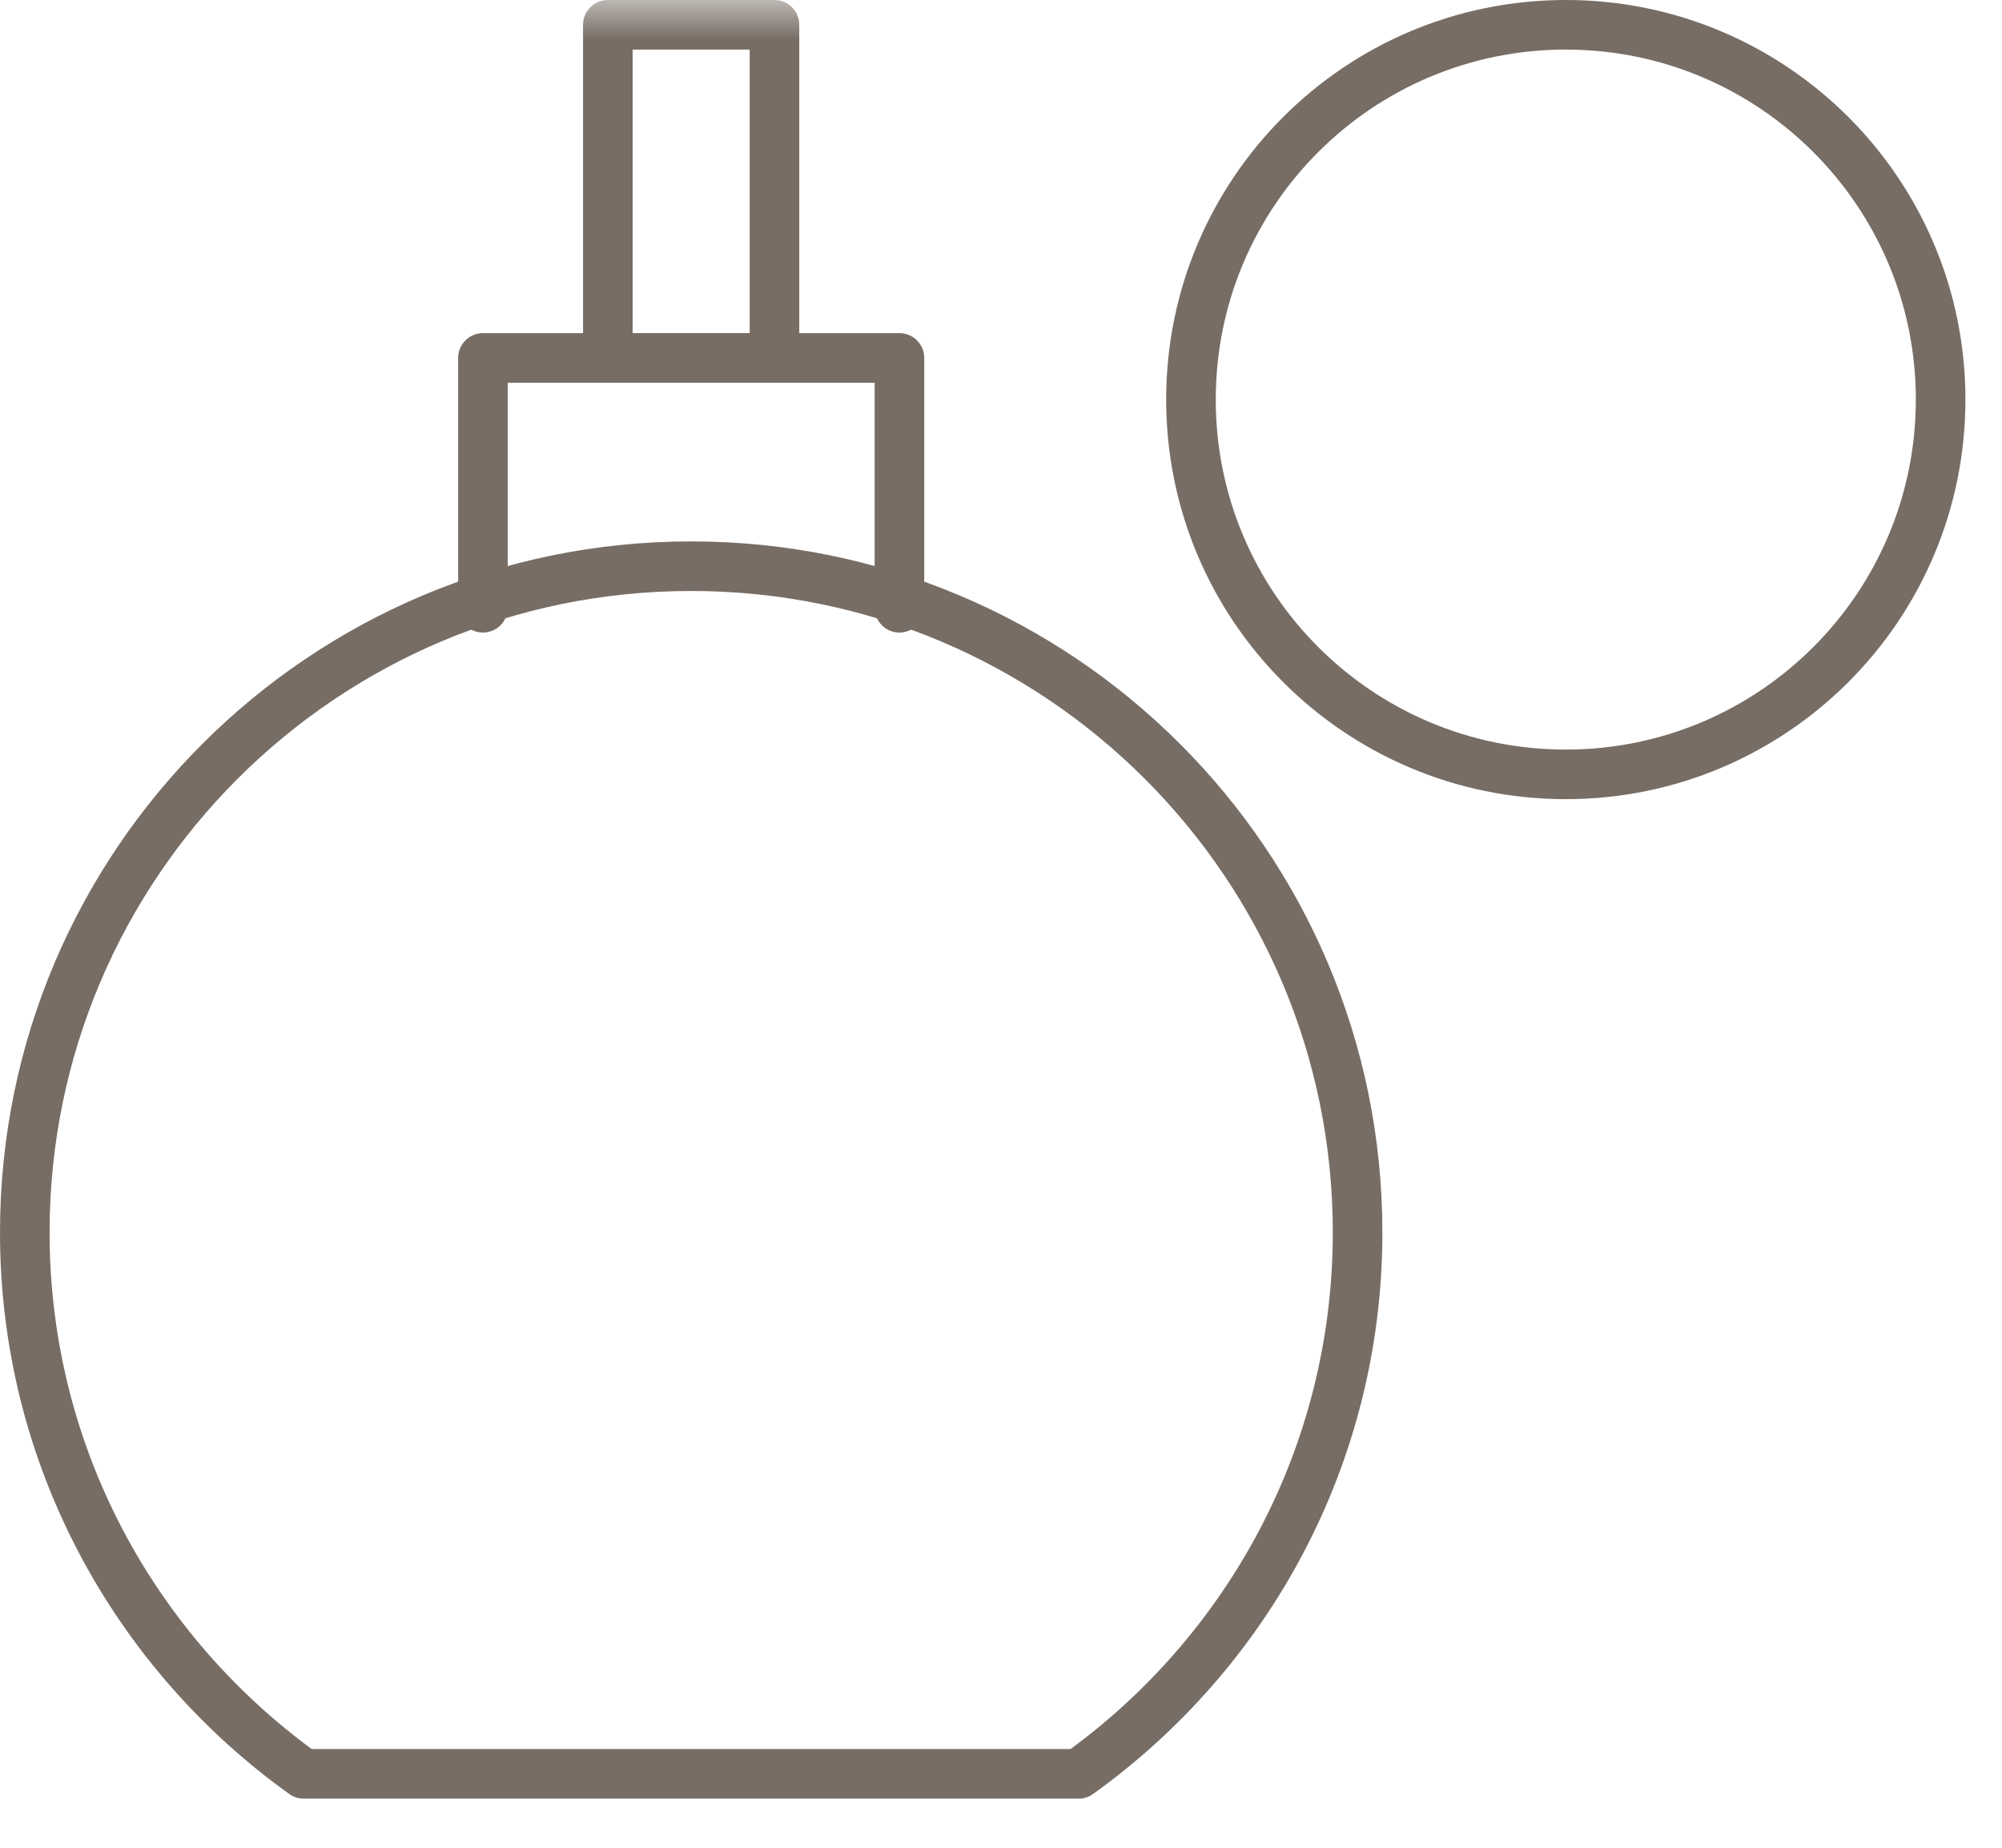 <?xml version="1.0" encoding="UTF-8"?>
<svg width="26px" height="24px" viewBox="0 0 26 24" version="1.1" xmlns="http://www.w3.org/2000/svg" xmlns:xlink="http://www.w3.org/1999/xlink">
    <title>Group 9</title>
    <defs>
        <polygon id="path-1" points="0 23.362 25.525 23.362 25.525 0 0 0"></polygon>
    </defs>
    <g id="FINAL" stroke="none" stroke-width="1" fill="none" fill-rule="evenodd">
        <g id="06-Floor-plans" transform="translate(-1112, -1377)">
            <g id="Group-4-Copy-5" transform="translate(1070, 1369)">
                <g id="Group-9" transform="translate(42, 8)">
                    <path d="M25.203,5.19 C25.203,2.501 23.023,0.322 20.335,0.322 C17.645,0.322 15.467,2.501 15.467,5.19 C15.467,7.879 17.645,10.058 20.335,10.058 C23.023,10.058 25.203,7.879 25.203,5.19 Z" id="Stroke-1" stroke="#776D65" stroke-width="0.644" stroke-linecap="round" stroke-linejoin="round"></path>
                    <path d="M3.944,23.04 L14.008,23.04 C16.198,21.47 17.631,18.909 17.631,16.008 C17.631,11.229 13.756,7.354 8.976,7.354 C4.197,7.354 0.322,11.229 0.322,16.008 C0.322,18.909 1.754,21.47 3.944,23.04 Z" id="Stroke-3" stroke="#776D65" stroke-width="0.644" stroke-linecap="round" stroke-linejoin="round"></path>
                    <polyline id="Stroke-5" stroke="#776D65" stroke-width="0.644" stroke-linecap="round" stroke-linejoin="round" points="11.681 7.894 11.681 4.649 6.272 4.649 6.272 7.894"></polyline>
                    <mask id="mask-2" fill="white">
                        <use xlink:href="#path-1"></use>
                    </mask>
                    <g id="Clip-8"></g>
                    <polygon id="Stroke-7" stroke="#776D65" stroke-width="0.644" stroke-linecap="round" stroke-linejoin="round" mask="url(#mask-2)" points="7.894 4.649 10.058 4.649 10.058 0.322 7.894 0.322"></polygon>
                </g>
            </g>
        </g>
    </g>
</svg>